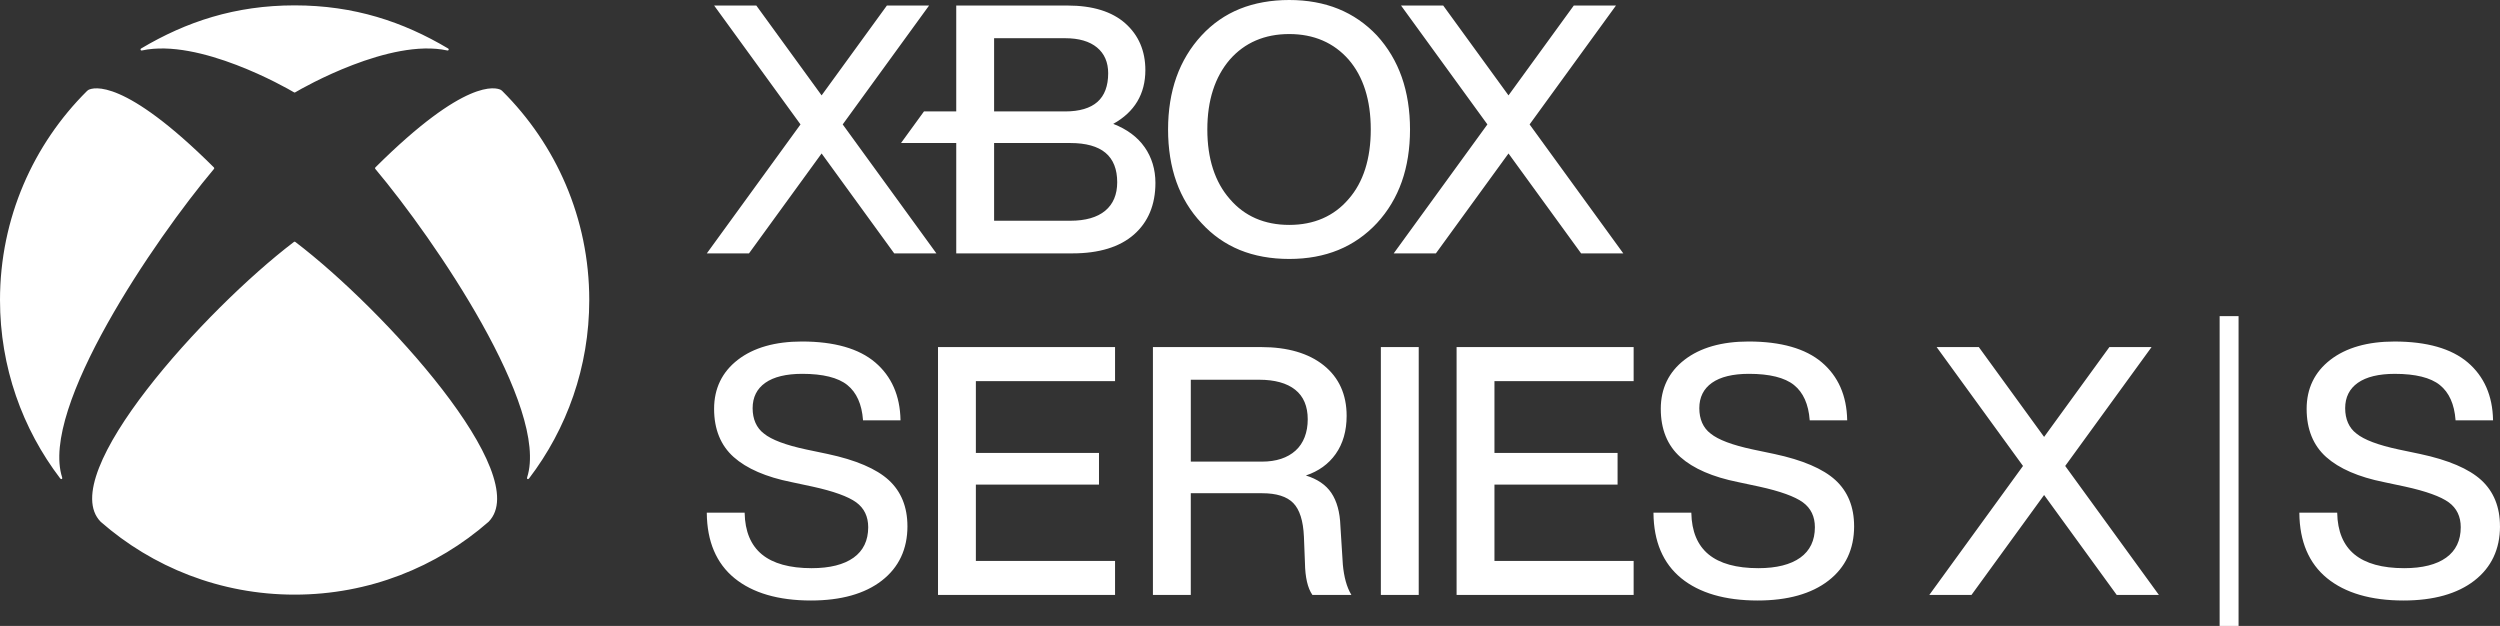 <?xml version="1.0" encoding="UTF-8"?>
<svg xmlns="http://www.w3.org/2000/svg" version="1.1" viewBox="0 0 1498.74 375.25">
  <rect x="0" y="0" width="1498.74" height="375.25" fill="#333333" stroke="none"/>
  <!-- Generator: Adobe Illustrator 29.2.1, SVG Export Plug-In . SVG Version: 2.1.0 Build 116)  -->
  <defs>
    <style>
      .st0 {
        fill: #fff;
      }
    </style>
  </defs>
  <path class="st0" d="M845.3,77.62c0-11.48-1.67-22.04-4.95-31.39-3.29-9.35-8.29-17.74-14.87-24.94-6.65-7.06-14.45-12.44-23.17-15.97-8.72-3.53-18.62-5.32-29.42-5.32s-20.9,1.79-29.63,5.32c-8.73,3.53-16.46,8.91-22.97,15.97-6.65,7.2-11.7,15.59-15.03,24.94-3.32,9.34-5.01,19.9-5.01,31.39s1.68,22.13,5.01,31.44c3.32,9.31,8.38,17.62,15.03,24.68,6.51,7.13,14.24,12.56,22.97,16.13,8.72,3.57,18.69,5.37,29.63,5.37s20.7-1.81,29.42-5.37c8.73-3.57,16.52-8.99,23.17-16.13,6.58-7.13,11.58-15.47,14.87-24.78,3.29-9.31,4.95-19.85,4.95-31.34ZM808.51,119.3h0c-8.79,10.31-20.78,15.53-35.62,15.53s-26.83-5.23-35.63-15.53c-8.94-10.18-13.47-24.2-13.47-41.68s4.53-31.44,13.47-41.89c8.93-10.17,20.92-15.32,35.63-15.32s26.69,5.16,35.62,15.32c8.8,10.18,13.26,24.27,13.26,41.89s-4.46,31.64-13.26,41.68ZM686.18,88.22c-4.23-6.07-10.56-10.77-18.8-13.96,12.78-7.09,19.26-17.92,19.26-32.22,0-11.52-4.05-20.96-12.04-28.05-7.98-7.08-19.62-10.67-34.58-10.67h-66.76v63.46h-19.33l-13.77,18.95h33.1v66.17h69.67c15.93,0,28.34-3.8,36.87-11.29,8.54-7.5,12.87-17.92,12.87-30.96,0-8.05-2.18-15.27-6.49-21.45ZM595.96,22.91h42.6c8.23,0,14.66,1.87,19.11,5.57,4.44,3.68,6.68,8.88,6.68,15.44,0,7.6-2.16,13.37-6.43,17.16-4.27,3.79-10.79,5.72-19.36,5.72h-42.6V22.91ZM662.56,126.35c-4.79,3.97-11.82,5.98-20.88,5.98h-45.72v-46.59h45.72c9.34,0,16.43,1.98,21.08,5.88,4.64,3.89,7,9.82,7,17.62,0,7.39-2.42,13.14-7.2,17.1ZM292.9,312.81c-31.07,27.19-71.74,43.67-116.27,43.67s-85.2-16.48-116.27-43.67c-27.58-28.07,62.86-127.46,115.68-167.64.14-.12.39-.29.59-.29s.44.17.58.29c52.82,40.18,143.27,139.57,115.69,167.64ZM37.26,286.23c.12.34.1.73-.2.91-.32.19-.72,0-.94-.28C13.46,257.16,0,220.09,0,179.85c0-49.02,19.98-93.35,52.21-125.35.23-.23.49-.45.78-.6,2.97-1.53,21.26-7.23,75.14,46.37.17.15.3.33.3.59,0,.2-.12.36-.24.51-35.56,42.32-104.39,143.24-90.93,184.87ZM301.05,54.5c32.23,32,52.21,76.34,52.21,125.35,0,40.24-13.46,77.31-36.12,107.01-.22.28-.62.47-.94.28-.3-.18-.32-.57-.2-.91,13.46-41.63-55.38-142.55-90.93-184.87-.12-.15-.24-.31-.24-.51,0-.25.13-.44.3-.59,53.88-53.59,72.17-47.9,75.14-46.37.29.15.55.37.78.6ZM904.34,92l-43.54,59.92h-25.29l56.18-77.33L839.92,3.33h25.29l39.13,53.85,39.13-53.85h25.29l-51.77,71.26,56.18,77.33h-25.29l-43.54-59.92ZM84.32,29.94c-.15-.33-.02-.69.29-.88C111.67,12.99,140.99,3.22,176.63,3.22s64.96,9.77,92.01,25.84c.32.18.45.55.29.88-.15.32-.5.39-.86.3-34.2-7.39-86.15,22.15-91.08,25.11-.11.06-.22.13-.37.13s-.26-.07-.37-.13c-4.93-2.97-56.88-32.5-91.08-25.11-.35.08-.71.02-.86-.3ZM505.2,74.59l56.18,77.33h-25.29l-43.54-59.92-43.54,59.92h-25.29l56.18-77.33L428.13,3.33h25.29l39.13,53.85,39.13-53.85h25.29l-51.77,71.26ZM562.33,208.08h106.14v20.41h-83.44v43.05h73.81v18.96h-73.81v45.76h83.44v20.41h-106.14v-148.59ZM544.01,315.46c0,13.74-5.17,24.72-15.38,32.63-10.19,7.9-24.48,11.91-42.48,11.91-19.52,0-34.93-4.5-45.81-13.37-10.89-8.88-16.48-22.03-16.62-39.08v-.22s22.7,0,22.7,0v.21c.21,10.98,3.68,19.33,10.33,24.81,6.66,5.49,16.69,8.27,29.83,8.27,10.86,0,19.32-2.12,25.16-6.31,5.81-4.17,8.75-10.3,8.75-18.24,0-6.42-2.42-11.43-7.19-14.91-4.81-3.5-13.6-6.68-26.14-9.43l-12.69-2.71c-15.22-3.04-26.88-8.1-34.64-15.03-7.78-6.95-11.73-16.66-11.73-28.88s4.79-22.12,14.23-29.41c9.43-7.28,22.35-10.97,38.42-10.97,19.38,0,34.17,4.22,43.94,12.54,9.78,8.33,14.89,19.93,15.16,34.5v.22s-22.48,0-22.48,0v-.2c-.7-9.46-3.86-16.52-9.4-20.97-5.55-4.46-14.64-6.71-27.02-6.71-9.62,0-17.07,1.81-22.14,5.37-5.05,3.55-7.61,8.67-7.61,15.22s2.28,11.82,6.78,15.22c4.54,3.71,13.05,6.92,25.3,9.53l12.9,2.71c16.88,3.6,29.21,8.87,36.62,15.66,7.43,6.81,11.2,16.1,11.2,27.63ZM805.02,338.33l-1.46-23.09c-.28-8.19-2.11-14.84-5.45-19.78-3.24-4.79-8.37-8.29-15.26-10.4,7.6-2.53,13.61-6.86,17.86-12.87,4.38-6.18,6.59-13.89,6.59-22.91,0-12.77-4.61-22.95-13.71-30.24-9.08-7.28-21.7-10.97-37.49-10.97h-64.93v148.59h22.7v-60.97h42.86c8.5,0,14.75,1.97,18.57,5.87,3.83,3.9,5.98,10.67,6.39,20.14l.62,15.81c.14,8.6,1.62,15.02,4.41,19.06l.06.09h23.39l-.2-.33c-2.61-4.39-4.28-10.45-4.96-18.01ZM776.67,270.14c-4.86,4.38-11.64,6.6-20.14,6.6h-42.65v-49.09h40.98c9.34,0,16.61,2.01,21.61,5.99,4.99,3.96,7.51,9.92,7.51,17.73s-2.46,14.4-7.31,18.77ZM1498.74,315.46c0,13.74-5.17,24.72-15.38,32.63-10.19,7.9-24.48,11.91-42.48,11.91-19.52,0-34.93-4.5-45.81-13.37-10.89-8.88-16.48-22.03-16.62-39.08v-.22s22.7,0,22.7,0v.21c.21,10.98,3.68,19.33,10.33,24.81,6.66,5.49,16.69,8.27,29.83,8.27,10.86,0,19.32-2.12,25.15-6.31,5.81-4.17,8.75-10.3,8.75-18.24,0-6.42-2.42-11.43-7.19-14.91-4.81-3.5-13.6-6.68-26.14-9.43l-12.69-2.7c-15.22-3.04-26.88-8.1-34.64-15.03-7.78-6.95-11.73-16.66-11.73-28.88s4.79-22.12,14.23-29.41c9.43-7.28,22.35-10.97,38.42-10.97,19.38,0,34.17,4.22,43.94,12.54,9.78,8.33,14.89,19.93,15.16,34.5v.22s-22.48,0-22.48,0v-.2c-.7-9.46-3.86-16.52-9.4-20.97-5.55-4.46-14.64-6.71-27.02-6.71-9.62,0-17.07,1.81-22.14,5.37-5.05,3.55-7.61,8.67-7.61,15.22s2.28,11.82,6.78,15.22c4.53,3.71,13.04,6.92,25.3,9.53l12.9,2.71c16.88,3.6,29.21,8.87,36.62,15.66,7.43,6.81,11.2,16.1,11.2,27.63ZM1238.08,279.34l56.18,77.33h-25.29l-43.54-59.92-43.54,59.92h-25.29l56.18-77.33-51.77-71.26h25.29l39.13,53.85,39.13-53.85h25.29l-51.77,71.26ZM1330.66,189.51h11.35v185.74h-11.35v-185.74ZM827.82,208.08h22.7v148.59h-22.7v-148.59ZM1111.54,315.46c0,13.74-5.17,24.72-15.38,32.63-10.19,7.9-24.48,11.91-42.48,11.91-19.52,0-34.93-4.5-45.81-13.37-10.89-8.88-16.48-22.03-16.62-39.08v-.22s22.7,0,22.7,0v.21c.21,10.98,3.68,19.33,10.33,24.81,6.66,5.49,16.69,8.27,29.83,8.27,10.86,0,19.32-2.12,25.16-6.31,5.81-4.17,8.75-10.3,8.75-18.24,0-6.42-2.42-11.43-7.19-14.91-4.81-3.5-13.6-6.68-26.14-9.43l-12.69-2.71c-15.22-3.04-26.88-8.1-34.64-15.03-7.78-6.95-11.73-16.66-11.73-28.88s4.79-22.12,14.23-29.41c9.43-7.28,22.35-10.97,38.42-10.97,19.38,0,34.17,4.22,43.94,12.54,9.78,8.33,14.89,19.93,15.16,34.5v.22s-22.48,0-22.48,0v-.2c-.7-9.46-3.86-16.52-9.4-20.97-5.55-4.46-14.64-6.71-27.02-6.71-9.62,0-17.07,1.81-22.14,5.37-5.05,3.55-7.61,8.67-7.61,15.22s2.28,11.82,6.78,15.22c4.53,3.71,13.04,6.92,25.3,9.53l12.9,2.71c16.88,3.6,29.21,8.87,36.62,15.66,7.43,6.81,11.2,16.1,11.2,27.63ZM873.22,208.08h106.14v20.41h-83.44v43.05h73.81v18.96h-73.81v45.76h83.44v20.41h-106.14v-148.59Z"/>
</svg>